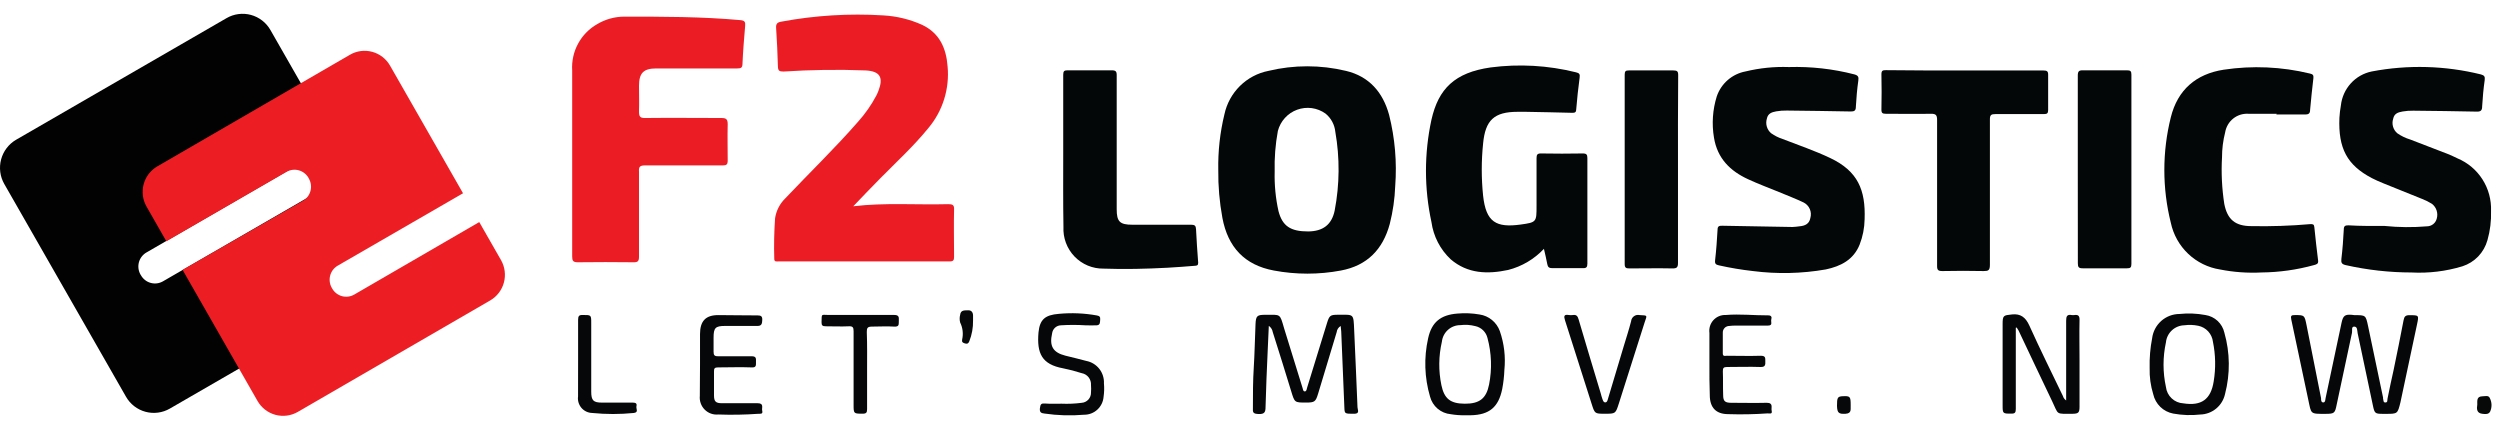 <?xml version="1.0" encoding="UTF-8"?> <svg xmlns="http://www.w3.org/2000/svg" width="128" height="22" viewBox="0 0 128 22" fill="none"><path d="M43.688 10.561C45.31 10.367 46.932 10.497 48.548 10.453C48.769 10.453 48.864 10.488 48.848 10.738C48.829 11.544 48.848 12.35 48.848 13.153C48.848 13.321 48.81 13.384 48.63 13.384C45.708 13.384 42.783 13.384 39.861 13.384C39.763 13.384 39.637 13.422 39.643 13.245C39.622 12.555 39.636 11.864 39.684 11.176C39.742 10.788 39.925 10.431 40.205 10.158C41.448 8.844 42.751 7.588 43.941 6.223C44.301 5.821 44.611 5.377 44.865 4.9C44.906 4.822 44.941 4.742 44.973 4.659C45.244 3.964 45.061 3.647 44.323 3.606C42.92 3.551 41.517 3.571 40.116 3.663C39.892 3.663 39.836 3.619 39.829 3.396C39.81 2.728 39.78 2.077 39.738 1.442C39.719 1.207 39.804 1.141 40.019 1.106C41.734 0.788 43.481 0.681 45.222 0.788C45.908 0.826 46.582 0.989 47.21 1.271C48.106 1.696 48.444 2.464 48.516 3.393C48.57 3.958 48.511 4.529 48.343 5.071C48.175 5.613 47.902 6.116 47.538 6.55C46.784 7.48 45.904 8.283 45.067 9.133C44.607 9.599 44.152 10.075 43.688 10.561Z" fill="#EC1C24"></path><path d="M29.296 8.282C29.296 6.724 29.296 5.167 29.296 3.609C29.266 3.132 29.37 2.656 29.597 2.237C29.823 1.817 30.163 1.47 30.577 1.235C30.997 0.986 31.475 0.853 31.963 0.852C33.951 0.852 35.939 0.852 37.923 1.032C38.148 1.055 38.166 1.143 38.151 1.331C38.097 1.965 38.043 2.619 38.015 3.263C38.015 3.472 37.933 3.504 37.75 3.504C36.368 3.504 34.986 3.504 33.603 3.504C32.947 3.504 32.717 3.739 32.717 4.402C32.717 4.833 32.733 5.268 32.717 5.703C32.717 5.96 32.764 6.049 33.032 6.042C34.336 6.026 35.639 6.042 36.942 6.042C37.185 6.042 37.258 6.109 37.258 6.359C37.242 6.994 37.258 7.6 37.258 8.219C37.258 8.425 37.194 8.469 37.002 8.469C35.67 8.469 34.342 8.469 33.013 8.469C32.761 8.469 32.698 8.549 32.717 8.787C32.717 10.24 32.717 11.69 32.717 13.143C32.717 13.387 32.647 13.432 32.423 13.428C31.47 13.416 30.524 13.416 29.583 13.428C29.337 13.428 29.296 13.349 29.296 13.127C29.299 11.487 29.296 9.884 29.296 8.282Z" fill="#EC1C24"></path><path d="M79.049 12.74C78.553 13.268 77.917 13.644 77.216 13.822C76.168 14.044 75.143 14.022 74.272 13.273C73.738 12.77 73.391 12.098 73.29 11.369C72.916 9.643 72.916 7.857 73.29 6.131C73.647 4.545 74.48 3.716 76.317 3.453C77.776 3.262 79.258 3.346 80.687 3.701C80.87 3.742 80.902 3.805 80.876 3.983C80.804 4.519 80.747 5.055 80.703 5.592C80.703 5.747 80.637 5.779 80.498 5.776C79.706 5.753 78.92 5.741 78.125 5.725H77.702C76.503 5.725 76.048 6.15 75.935 7.346C75.843 8.235 75.843 9.132 75.935 10.021C76.083 11.385 76.61 11.668 77.863 11.496C78.674 11.385 78.671 11.36 78.671 10.544C78.671 9.729 78.671 8.913 78.671 8.101C78.671 7.92 78.712 7.854 78.901 7.857C79.614 7.87 80.327 7.87 81.04 7.857C81.23 7.857 81.274 7.917 81.274 8.098C81.274 9.896 81.274 11.694 81.274 13.492C81.274 13.679 81.224 13.736 81.037 13.73C80.52 13.73 79.999 13.73 79.482 13.73C79.311 13.73 79.248 13.676 79.22 13.52C79.176 13.273 79.112 13.019 79.049 12.74Z" fill="#040707"></path><path d="M122.097 11.569C122.816 11.642 123.539 11.648 124.259 11.588C124.374 11.588 124.486 11.549 124.577 11.478C124.668 11.406 124.733 11.307 124.761 11.194C124.801 11.058 124.799 10.912 124.755 10.777C124.711 10.641 124.627 10.522 124.515 10.436C124.358 10.338 124.192 10.255 124.019 10.188C123.36 9.919 122.697 9.659 122.037 9.389C121.836 9.306 121.63 9.221 121.438 9.119C120.176 8.456 119.712 7.603 119.778 6.029C119.791 5.816 119.816 5.604 119.854 5.394C119.9 4.975 120.078 4.58 120.362 4.268C120.645 3.956 121.02 3.743 121.432 3.659C123.286 3.306 125.194 3.358 127.026 3.811C127.194 3.859 127.241 3.919 127.216 4.103C127.153 4.547 127.112 4.998 127.086 5.448C127.086 5.648 127.02 5.721 126.809 5.715C125.726 5.69 124.644 5.68 123.562 5.667C123.377 5.664 123.192 5.677 123.009 5.709C122.779 5.75 122.583 5.813 122.53 6.083C122.487 6.214 122.485 6.355 122.524 6.487C122.562 6.62 122.639 6.737 122.744 6.825C122.946 6.965 123.169 7.072 123.404 7.143L125.395 7.91C125.543 7.971 125.682 8.044 125.827 8.11C126.352 8.33 126.797 8.705 127.103 9.186C127.409 9.667 127.562 10.23 127.541 10.801C127.557 11.306 127.496 11.81 127.358 12.295C127.271 12.608 127.109 12.894 126.886 13.128C126.662 13.361 126.384 13.535 126.077 13.634C125.233 13.89 124.353 13.997 123.473 13.951C122.339 13.95 121.207 13.823 120.1 13.574C119.895 13.526 119.857 13.45 119.879 13.257C119.939 12.755 119.977 12.254 120.002 11.749C120.002 11.569 120.075 11.534 120.242 11.537C120.867 11.575 121.482 11.569 122.097 11.569Z" fill="#040707"></path><path d="M91.593 3.433C92.72 3.4 93.846 3.526 94.938 3.807C95.133 3.861 95.175 3.934 95.146 4.125C95.083 4.569 95.045 5.019 95.02 5.47C95.02 5.654 94.947 5.711 94.767 5.708C93.676 5.686 92.584 5.673 91.495 5.66C91.31 5.656 91.125 5.67 90.943 5.701C90.713 5.743 90.517 5.809 90.463 6.076C90.423 6.208 90.422 6.349 90.461 6.481C90.499 6.614 90.576 6.732 90.681 6.821C90.861 6.949 91.059 7.048 91.268 7.116C92.085 7.434 92.921 7.716 93.713 8.094C95.115 8.76 95.525 9.721 95.468 11.232C95.46 11.675 95.374 12.113 95.212 12.526C94.897 13.306 94.244 13.633 93.48 13.795C92.248 14.01 90.991 14.037 89.75 13.878C89.165 13.812 88.583 13.715 88.008 13.586C87.857 13.551 87.791 13.51 87.813 13.325C87.873 12.808 87.91 12.285 87.939 11.764C87.939 11.581 88.015 11.555 88.179 11.558C89.375 11.584 90.574 11.603 91.77 11.622C91.892 11.616 92.014 11.605 92.136 11.587C92.41 11.562 92.634 11.47 92.691 11.159C92.734 11.007 92.724 10.845 92.661 10.701C92.598 10.557 92.487 10.439 92.347 10.368C91.937 10.172 91.511 10.01 91.085 9.832C90.558 9.617 90.022 9.417 89.507 9.179C88.586 8.757 87.929 8.11 87.756 7.05C87.636 6.341 87.686 5.613 87.901 4.927C88.013 4.604 88.207 4.316 88.466 4.093C88.724 3.87 89.037 3.72 89.371 3.658C90.098 3.482 90.846 3.406 91.593 3.433Z" fill="#040707"></path><path d="M116.569 5.825C116.083 5.825 115.601 5.825 115.115 5.825C114.835 5.808 114.559 5.895 114.339 6.071C114.12 6.247 113.974 6.498 113.928 6.776C113.821 7.196 113.767 7.628 113.767 8.061C113.722 8.858 113.762 9.656 113.884 10.444C114.042 11.241 114.446 11.574 115.257 11.577C116.269 11.597 117.281 11.563 118.289 11.475C118.415 11.475 118.478 11.475 118.494 11.628C118.551 12.199 118.615 12.769 118.687 13.338C118.712 13.525 118.589 13.538 118.475 13.573C117.601 13.814 116.7 13.941 115.793 13.95C115.082 13.987 114.368 13.936 113.669 13.798C113.057 13.703 112.487 13.424 112.036 12.996C111.585 12.568 111.274 12.012 111.145 11.402C110.704 9.632 110.704 7.779 111.145 6.009C111.495 4.594 112.439 3.788 113.852 3.569C115.324 3.348 116.824 3.415 118.27 3.766C118.406 3.797 118.463 3.842 118.447 3.991C118.381 4.537 118.327 5.082 118.277 5.628C118.277 5.796 118.21 5.866 118.024 5.86C117.532 5.86 117.04 5.86 116.547 5.86L116.569 5.825Z" fill="#040707"></path><path d="M100.602 3.608C101.943 3.608 103.281 3.608 104.619 3.608C104.814 3.608 104.871 3.652 104.865 3.852C104.865 4.445 104.865 5.039 104.865 5.632C104.865 5.797 104.815 5.841 104.654 5.841C103.827 5.841 103 5.841 102.173 5.841C101.949 5.841 101.88 5.883 101.883 6.124C101.883 8.602 101.883 11.083 101.883 13.561C101.883 13.843 101.801 13.878 101.567 13.878C100.861 13.863 100.156 13.863 99.453 13.878C99.236 13.878 99.175 13.83 99.179 13.605C99.179 11.118 99.179 8.63 99.179 6.143C99.179 5.902 99.122 5.825 98.879 5.825C98.103 5.841 97.329 5.825 96.553 5.825C96.389 5.825 96.326 5.791 96.329 5.61C96.342 5.007 96.342 4.404 96.329 3.801C96.329 3.614 96.395 3.592 96.556 3.592C97.91 3.611 99.258 3.608 100.602 3.608Z" fill="#040707"></path><path d="M54.437 7.788C54.437 6.468 54.437 5.151 54.437 3.831C54.437 3.641 54.487 3.597 54.67 3.6C55.418 3.6 56.169 3.6 56.917 3.6C57.125 3.6 57.179 3.654 57.175 3.863C57.175 6.144 57.175 8.429 57.175 10.713C57.175 11.348 57.333 11.506 57.977 11.506C58.98 11.506 59.984 11.506 60.987 11.506C61.17 11.506 61.227 11.557 61.237 11.735C61.265 12.309 61.303 12.88 61.347 13.454C61.347 13.585 61.29 13.6 61.193 13.607C60.719 13.642 60.246 13.686 59.773 13.708C58.684 13.765 57.592 13.794 56.5 13.753C56.224 13.757 55.949 13.704 55.693 13.597C55.438 13.491 55.207 13.332 55.014 13.132C54.822 12.932 54.673 12.694 54.575 12.434C54.478 12.173 54.435 11.895 54.449 11.617C54.427 10.326 54.437 9.057 54.437 7.788Z" fill="#040707"></path><path d="M85.913 8.682C85.913 10.268 85.913 11.855 85.913 13.463C85.913 13.682 85.856 13.746 85.635 13.743C84.897 13.727 84.156 13.743 83.427 13.743C83.253 13.743 83.184 13.714 83.184 13.517C83.184 10.287 83.184 7.057 83.184 3.825C83.184 3.65 83.231 3.602 83.401 3.606C84.159 3.606 84.916 3.606 85.673 3.606C85.869 3.606 85.926 3.65 85.923 3.853C85.907 5.462 85.913 7.07 85.913 8.682Z" fill="#040707"></path><path d="M106.383 8.651C106.383 7.065 106.383 5.478 106.383 3.87C106.383 3.645 106.446 3.594 106.661 3.6C107.412 3.6 108.16 3.6 108.907 3.6C109.078 3.6 109.128 3.645 109.128 3.819C109.128 7.051 109.128 10.283 109.128 13.515C109.128 13.693 109.075 13.74 108.904 13.737C108.147 13.737 107.39 13.737 106.632 13.737C106.433 13.737 106.386 13.68 106.386 13.483C106.383 11.875 106.383 10.263 106.383 8.651Z" fill="#040707"></path><path d="M122.161 21.189H122.003C121.608 21.189 121.577 21.164 121.495 20.773C121.233 19.536 120.977 18.302 120.712 17.064C120.684 16.938 120.712 16.728 120.542 16.722C120.372 16.715 120.447 16.928 120.422 17.039C120.155 18.279 119.893 19.508 119.636 20.726C119.551 21.154 119.516 21.186 119.084 21.189C118.26 21.189 118.346 21.215 118.182 20.459C117.888 19.095 117.607 17.728 117.314 16.363C117.27 16.17 117.314 16.128 117.5 16.132C117.995 16.132 117.992 16.132 118.1 16.671C118.342 17.909 118.592 19.149 118.838 20.386C118.838 20.475 118.838 20.602 118.948 20.605C119.059 20.608 119.053 20.469 119.071 20.38C119.347 19.092 119.619 17.805 119.889 16.519C119.968 16.16 120.062 16.09 120.416 16.119C120.46 16.119 120.504 16.135 120.545 16.135C121.126 16.135 121.126 16.135 121.246 16.697C121.504 17.915 121.757 19.133 122.012 20.352C122.011 20.369 122.011 20.387 122.012 20.405C122.041 20.485 122.012 20.615 122.135 20.608C122.259 20.602 122.224 20.491 122.24 20.415C122.341 19.92 122.442 19.428 122.555 18.933C122.729 18.086 122.905 17.239 123.063 16.395C123.101 16.201 123.164 16.132 123.379 16.138C123.852 16.138 123.852 16.138 123.751 16.611C123.467 17.939 123.184 19.27 122.902 20.602C122.757 21.189 122.754 21.189 122.161 21.189Z" fill="#050708"></path><path d="M68.643 16.689C68.586 16.723 68.539 16.769 68.503 16.824C68.467 16.879 68.445 16.941 68.438 17.006L67.491 20.144C67.361 20.573 67.314 20.611 66.86 20.611C66.285 20.611 66.285 20.611 66.112 20.04C65.803 19.029 65.487 18.017 65.165 17.003C65.155 16.939 65.132 16.878 65.097 16.823C65.063 16.769 65.017 16.722 64.963 16.686C64.944 17.124 64.922 17.543 64.906 17.955C64.865 18.907 64.818 19.881 64.796 20.842C64.796 21.106 64.736 21.207 64.449 21.198C64.162 21.188 64.133 21.125 64.149 20.881C64.149 20.192 64.149 19.503 64.193 18.812C64.237 18.12 64.25 17.346 64.282 16.613C64.3 16.169 64.357 16.115 64.802 16.118C65.579 16.118 65.522 16.036 65.749 16.819C66.064 17.841 66.38 18.859 66.696 19.881C66.715 19.948 66.721 20.04 66.806 20.04C66.891 20.04 66.901 19.935 66.92 19.862C67.264 18.752 67.604 17.641 67.948 16.524C68.062 16.156 68.116 16.118 68.485 16.115H68.516C69.327 16.115 69.296 16.039 69.334 16.905C69.391 18.222 69.454 19.538 69.504 20.852C69.504 20.973 69.643 21.185 69.334 21.185C68.844 21.185 68.844 21.185 68.832 20.868L68.671 16.972C68.665 16.87 68.652 16.788 68.643 16.689Z" fill="#050708"></path><path d="M103.209 16.781V19.002C103.209 19.637 103.209 20.296 103.209 20.941C103.209 21.125 103.162 21.182 102.975 21.178C102.537 21.178 102.534 21.178 102.534 20.734V16.594C102.534 16.146 102.575 16.146 103.013 16.099C103.452 16.051 103.711 16.245 103.903 16.67C104.449 17.882 105.045 19.075 105.62 20.274C105.647 20.368 105.706 20.449 105.787 20.503C105.787 20.407 105.787 20.325 105.787 20.242C105.787 18.973 105.787 17.704 105.787 16.419C105.787 16.194 105.834 16.086 106.074 16.131C106.117 16.137 106.161 16.137 106.203 16.131C106.402 16.102 106.478 16.166 106.472 16.384C106.456 17.092 106.472 17.799 106.472 18.51C106.472 19.278 106.472 20.049 106.472 20.82C106.472 21.121 106.418 21.182 106.125 21.185C105.222 21.185 105.418 21.261 105.064 20.531C104.487 19.332 103.922 18.126 103.351 16.924C103.322 16.87 103.285 16.819 103.253 16.768L103.209 16.781Z" fill="#050708"></path><path d="M35.841 18.649C35.841 18.135 35.841 17.621 35.841 17.107C35.841 16.431 36.134 16.13 36.787 16.133C37.44 16.136 38.122 16.149 38.791 16.149C38.958 16.149 39.034 16.193 39.028 16.371C39.021 16.549 39.009 16.688 38.791 16.688H37.119C36.63 16.688 36.535 16.786 36.535 17.285C36.535 17.523 36.535 17.764 36.535 18.002C36.535 18.182 36.576 18.243 36.765 18.24C37.34 18.24 37.911 18.24 38.482 18.24C38.715 18.24 38.712 18.347 38.706 18.512C38.7 18.677 38.747 18.83 38.479 18.811C37.907 18.788 37.336 18.811 36.762 18.811C36.598 18.811 36.551 18.858 36.557 19.02C36.557 19.426 36.557 19.832 36.557 20.242C36.557 20.559 36.645 20.645 36.97 20.645C37.579 20.645 38.185 20.645 38.794 20.645C39.135 20.645 38.987 20.886 39.025 21.028C39.078 21.225 38.911 21.177 38.81 21.187C38.134 21.235 37.455 21.247 36.778 21.222C36.65 21.235 36.522 21.219 36.401 21.176C36.28 21.133 36.171 21.063 36.08 20.972C35.989 20.881 35.92 20.77 35.877 20.649C35.834 20.528 35.818 20.398 35.831 20.27C35.834 19.709 35.841 19.179 35.841 18.649Z" fill="#050708"></path><path d="M87.522 18.618C87.522 18.095 87.522 17.574 87.522 17.051C87.506 16.933 87.516 16.814 87.55 16.7C87.585 16.587 87.644 16.483 87.723 16.395C87.802 16.307 87.899 16.237 88.008 16.191C88.117 16.145 88.234 16.123 88.352 16.128C89.081 16.067 89.81 16.15 90.539 16.147C90.687 16.147 90.728 16.232 90.69 16.353C90.653 16.473 90.791 16.67 90.517 16.67H88.854C88.748 16.67 88.643 16.676 88.538 16.689C88.494 16.689 88.45 16.698 88.409 16.716C88.368 16.733 88.33 16.759 88.299 16.791C88.269 16.823 88.244 16.862 88.228 16.904C88.213 16.945 88.205 16.99 88.207 17.035C88.207 17.387 88.207 17.742 88.207 18.095C88.207 18.266 88.327 18.215 88.412 18.215C88.993 18.215 89.573 18.234 90.154 18.215C90.416 18.215 90.378 18.345 90.384 18.507C90.391 18.669 90.384 18.799 90.144 18.79C89.57 18.77 88.999 18.79 88.428 18.79C88.248 18.79 88.207 18.84 88.21 19.012C88.226 19.418 88.21 19.827 88.226 20.233C88.226 20.55 88.33 20.62 88.636 20.623C89.242 20.623 89.851 20.639 90.457 20.623C90.813 20.623 90.671 20.871 90.709 21.026C90.76 21.236 90.58 21.156 90.492 21.166C89.825 21.213 89.156 21.226 88.488 21.204C87.857 21.204 87.541 20.868 87.541 20.227C87.519 19.681 87.522 19.148 87.522 18.618Z" fill="#050708"></path><path d="M54.351 20.669C54.694 20.684 55.037 20.669 55.377 20.625C55.511 20.617 55.636 20.556 55.727 20.456C55.817 20.356 55.865 20.224 55.859 20.089C55.869 19.965 55.869 19.841 55.859 19.718C55.869 19.574 55.826 19.432 55.737 19.318C55.648 19.205 55.521 19.129 55.38 19.105C55.069 19.005 54.753 18.922 54.433 18.858C53.341 18.658 53.079 18.093 53.171 17.021C53.237 16.358 53.505 16.126 54.212 16.069C54.862 16.008 55.517 16.035 56.159 16.151C56.295 16.174 56.342 16.227 56.33 16.354C56.317 16.481 56.345 16.643 56.156 16.656C55.967 16.669 55.768 16.656 55.575 16.656C55.155 16.629 54.733 16.629 54.313 16.656C54.202 16.66 54.097 16.704 54.015 16.78C53.934 16.855 53.882 16.958 53.868 17.068C53.72 17.719 53.909 18.046 54.547 18.21C54.903 18.302 55.263 18.379 55.62 18.48C55.883 18.53 56.119 18.675 56.285 18.886C56.451 19.098 56.535 19.363 56.522 19.632C56.543 19.861 56.536 20.092 56.503 20.32C56.483 20.571 56.368 20.805 56.183 20.974C55.998 21.144 55.756 21.237 55.506 21.234C54.831 21.292 54.151 21.272 53.48 21.174C53.319 21.155 53.218 21.123 53.243 20.901C53.269 20.679 53.322 20.647 53.512 20.66C53.786 20.682 54.042 20.669 54.351 20.669Z" fill="#050708"></path><path d="M82.167 21.183C81.647 21.183 81.653 21.183 81.486 20.66C81.038 19.238 80.585 17.819 80.129 16.402C80.059 16.189 80.075 16.085 80.325 16.129C80.395 16.139 80.466 16.139 80.536 16.129C80.71 16.104 80.776 16.183 80.823 16.348C81.195 17.617 81.58 18.886 81.962 20.155C81.984 20.232 82 20.311 82.028 20.384C82.057 20.457 82.085 20.606 82.189 20.603C82.294 20.6 82.312 20.47 82.341 20.378C82.603 19.502 82.868 18.623 83.13 17.744C83.259 17.313 83.401 16.884 83.512 16.45C83.516 16.399 83.532 16.349 83.557 16.305C83.582 16.26 83.616 16.221 83.658 16.191C83.699 16.161 83.746 16.14 83.796 16.13C83.846 16.12 83.897 16.121 83.947 16.132C84.383 16.155 84.326 16.132 84.206 16.504C83.766 17.891 83.326 19.278 82.884 20.663C82.716 21.183 82.716 21.183 82.167 21.183Z" fill="#050708"></path><path d="M44.395 18.949C44.395 19.616 44.395 20.279 44.395 20.942C44.395 21.123 44.354 21.183 44.165 21.18C43.708 21.18 43.704 21.18 43.704 20.726C43.704 19.457 43.704 18.213 43.704 16.957C43.704 16.763 43.663 16.697 43.461 16.706C43.067 16.725 42.669 16.706 42.275 16.706C42.114 16.706 42.06 16.662 42.063 16.497C42.079 16.04 42.026 16.125 42.42 16.125C43.537 16.125 44.657 16.125 45.774 16.125C46.005 16.125 46.033 16.214 46.02 16.405C46.008 16.595 46.062 16.738 45.781 16.722C45.405 16.697 45.026 16.722 44.648 16.722C44.417 16.722 44.377 16.792 44.38 17.004C44.405 17.642 44.395 18.296 44.395 18.949Z" fill="#050708"></path><path d="M29.599 18.367C29.599 17.704 29.599 17.038 29.599 16.375C29.599 16.175 29.649 16.121 29.848 16.127C30.271 16.127 30.271 16.127 30.271 16.543V20.049C30.271 20.506 30.378 20.614 30.83 20.614C31.357 20.614 31.884 20.614 32.407 20.614C32.54 20.614 32.622 20.655 32.587 20.791C32.553 20.928 32.717 21.109 32.452 21.144C31.742 21.215 31.028 21.215 30.318 21.144C30.214 21.141 30.111 21.117 30.017 21.072C29.922 21.027 29.838 20.963 29.77 20.884C29.702 20.804 29.651 20.711 29.621 20.61C29.591 20.51 29.582 20.404 29.596 20.3L29.599 18.367Z" fill="#050708"></path><path d="M49.82 16.417C49.827 16.78 49.761 17.14 49.627 17.477C49.58 17.585 49.533 17.62 49.41 17.585C49.286 17.55 49.239 17.512 49.261 17.388C49.329 17.093 49.294 16.784 49.16 16.512C49.126 16.384 49.126 16.248 49.16 16.119C49.189 15.859 49.394 15.897 49.561 15.887C49.728 15.878 49.817 15.982 49.82 16.151C49.823 16.239 49.82 16.328 49.82 16.417Z" fill="#070809"></path><path d="M126.837 20.713C126.837 20.514 126.8 20.298 127.096 20.291C127.235 20.291 127.412 20.225 127.478 20.38C127.532 20.486 127.562 20.603 127.566 20.722C127.569 20.842 127.545 20.96 127.497 21.069C127.415 21.231 127.235 21.202 127.093 21.186C126.8 21.151 126.803 20.932 126.837 20.713Z" fill="#070909"></path><path d="M94.755 20.738C94.736 20.913 94.837 21.166 94.493 21.185C94.149 21.204 94.067 21.147 94.054 20.785C94.054 20.367 94.079 20.3 94.338 20.287C94.726 20.268 94.755 20.297 94.755 20.738Z" fill="#060809"></path><path d="M71.123 5.885C70.807 4.727 70.103 3.911 68.914 3.629C67.609 3.316 66.249 3.316 64.944 3.629C64.394 3.737 63.887 4.006 63.487 4.4C63.087 4.795 62.81 5.299 62.691 5.85C62.464 6.784 62.358 7.744 62.376 8.705C62.367 9.528 62.438 10.349 62.587 11.158C62.868 12.652 63.72 13.572 65.222 13.851C66.356 14.064 67.52 14.064 68.655 13.851C70.002 13.598 70.804 12.77 71.157 11.462C71.318 10.828 71.411 10.178 71.435 9.524C71.527 8.302 71.421 7.073 71.123 5.885ZM68.336 10.777C68.185 11.51 67.731 11.843 66.976 11.85C66.077 11.85 65.66 11.577 65.459 10.812C65.312 10.149 65.246 9.47 65.263 8.791C65.245 8.091 65.3 7.391 65.427 6.703C65.492 6.455 65.616 6.227 65.788 6.038C65.96 5.848 66.175 5.704 66.415 5.617C66.655 5.529 66.912 5.502 67.165 5.536C67.418 5.571 67.658 5.666 67.866 5.815C68.007 5.929 68.124 6.071 68.21 6.231C68.296 6.391 68.35 6.567 68.368 6.748C68.602 8.081 68.591 9.445 68.336 10.774V10.777Z" fill="#040707"></path><path d="M76.79 16.949C76.709 16.727 76.57 16.531 76.388 16.382C76.206 16.233 75.987 16.136 75.755 16.102C75.382 16.037 75.002 16.021 74.625 16.054C73.758 16.121 73.3 16.495 73.12 17.323C72.898 18.309 72.932 19.336 73.218 20.306C73.281 20.547 73.416 20.764 73.606 20.925C73.796 21.086 74.031 21.185 74.278 21.207C74.526 21.249 74.778 21.267 75.029 21.261H75.304C76.251 21.242 76.724 20.848 76.913 19.919C76.975 19.597 77.012 19.271 77.024 18.945C77.092 18.27 77.013 17.589 76.79 16.949ZM76.241 19.687C76.099 20.407 75.746 20.674 74.998 20.67C74.25 20.667 73.944 20.407 73.799 19.719C73.647 18.985 73.656 18.227 73.824 17.498C73.849 17.263 73.96 17.047 74.135 16.889C74.309 16.732 74.536 16.646 74.771 16.647C75.024 16.615 75.281 16.631 75.528 16.695C75.68 16.726 75.82 16.8 75.931 16.907C76.043 17.015 76.122 17.153 76.159 17.304C76.368 18.081 76.397 18.897 76.241 19.687Z" fill="#050708"></path><path d="M113.887 17.031C113.835 16.801 113.714 16.592 113.542 16.431C113.37 16.271 113.154 16.166 112.921 16.13C112.48 16.047 112.03 16.029 111.583 16.076C111.24 16.078 110.91 16.206 110.653 16.434C110.397 16.663 110.232 16.978 110.189 17.32C110.092 17.82 110.049 18.33 110.062 18.84C110.049 19.294 110.111 19.748 110.245 20.182C110.3 20.43 110.427 20.656 110.608 20.833C110.79 21.009 111.019 21.128 111.268 21.175C111.727 21.259 112.196 21.275 112.659 21.223C112.956 21.215 113.242 21.107 113.471 20.916C113.7 20.726 113.858 20.464 113.922 20.172C114.191 19.141 114.179 18.056 113.887 17.031ZM113.341 19.528C113.196 20.452 112.71 20.797 111.785 20.651C111.563 20.64 111.351 20.549 111.189 20.396C111.026 20.243 110.922 20.037 110.896 19.814C110.732 19.061 110.732 18.282 110.896 17.529C110.919 17.292 111.029 17.072 111.203 16.911C111.378 16.75 111.605 16.658 111.842 16.654C112.078 16.622 112.316 16.631 112.549 16.679C112.745 16.719 112.923 16.819 113.059 16.967C113.194 17.115 113.28 17.302 113.303 17.501C113.439 18.169 113.452 18.856 113.341 19.528Z" fill="#050708"></path><path d="M15.55 13.375L18.674 9.977L13.846 1.537C13.739 1.349 13.595 1.183 13.424 1.051C13.253 0.918 13.057 0.821 12.849 0.764C12.64 0.707 12.422 0.693 12.208 0.721C11.994 0.749 11.787 0.819 11.6 0.928L0.823 7.156C0.446 7.376 0.17 7.738 0.057 8.162C-0.057 8.585 0.001 9.037 0.218 9.418L6.45 20.31C6.557 20.499 6.701 20.664 6.872 20.797C7.043 20.929 7.239 21.027 7.448 21.083C7.656 21.14 7.874 21.154 8.088 21.126C8.303 21.098 8.509 21.028 8.697 20.919L16.33 16.509L15.55 13.375ZM8.34 14.406C8.245 14.46 8.141 14.495 8.033 14.508C7.925 14.521 7.816 14.513 7.711 14.483C7.606 14.454 7.508 14.404 7.423 14.336C7.338 14.268 7.266 14.184 7.213 14.088L7.191 14.054C7.138 13.959 7.103 13.854 7.09 13.745C7.077 13.637 7.085 13.527 7.114 13.421C7.144 13.316 7.193 13.217 7.261 13.132C7.328 13.046 7.412 12.974 7.507 12.921L14.907 8.641C15.001 8.587 15.105 8.552 15.213 8.539C15.322 8.526 15.431 8.534 15.536 8.563C15.64 8.593 15.738 8.643 15.824 8.711C15.909 8.779 15.98 8.863 16.033 8.958L16.055 8.993C16.109 9.088 16.143 9.193 16.157 9.302C16.17 9.41 16.162 9.52 16.132 9.626C16.103 9.731 16.053 9.829 15.986 9.915C15.918 10.001 15.835 10.072 15.74 10.126L8.34 14.406Z" fill="#020202"></path><path d="M25.658 13.328L24.538 11.37L18.132 15.085C18.037 15.139 17.933 15.173 17.825 15.186C17.717 15.199 17.608 15.191 17.503 15.162C17.398 15.132 17.3 15.082 17.215 15.015C17.13 14.947 17.058 14.863 17.005 14.768L16.983 14.73C16.93 14.635 16.896 14.53 16.883 14.421C16.87 14.313 16.878 14.203 16.907 14.098C16.937 13.993 16.986 13.894 17.053 13.808C17.12 13.723 17.204 13.651 17.299 13.597L23.707 9.895L19.971 3.362C19.873 3.189 19.742 3.038 19.586 2.917C19.429 2.795 19.25 2.706 19.059 2.654C18.869 2.602 18.669 2.589 18.474 2.614C18.277 2.64 18.088 2.704 17.917 2.804L8.059 8.515C7.888 8.613 7.737 8.745 7.616 8.902C7.495 9.06 7.407 9.239 7.355 9.431C7.303 9.623 7.29 9.823 7.315 10.021C7.341 10.218 7.405 10.408 7.504 10.58L8.517 12.354L14.673 8.797C14.768 8.743 14.872 8.709 14.98 8.696C15.088 8.683 15.197 8.691 15.302 8.721C15.406 8.75 15.504 8.8 15.59 8.868C15.675 8.935 15.746 9.019 15.8 9.114L15.819 9.152C15.872 9.247 15.906 9.352 15.919 9.461C15.932 9.569 15.924 9.679 15.894 9.784C15.865 9.89 15.815 9.988 15.748 10.074C15.681 10.16 15.598 10.231 15.503 10.285L9.347 13.816L13.187 20.533C13.387 20.88 13.716 21.134 14.101 21.239C14.487 21.343 14.898 21.29 15.244 21.091L25.102 15.38C25.445 15.181 25.695 14.853 25.799 14.469C25.903 14.084 25.852 13.674 25.658 13.328Z" fill="#EC1E24"></path></svg> 